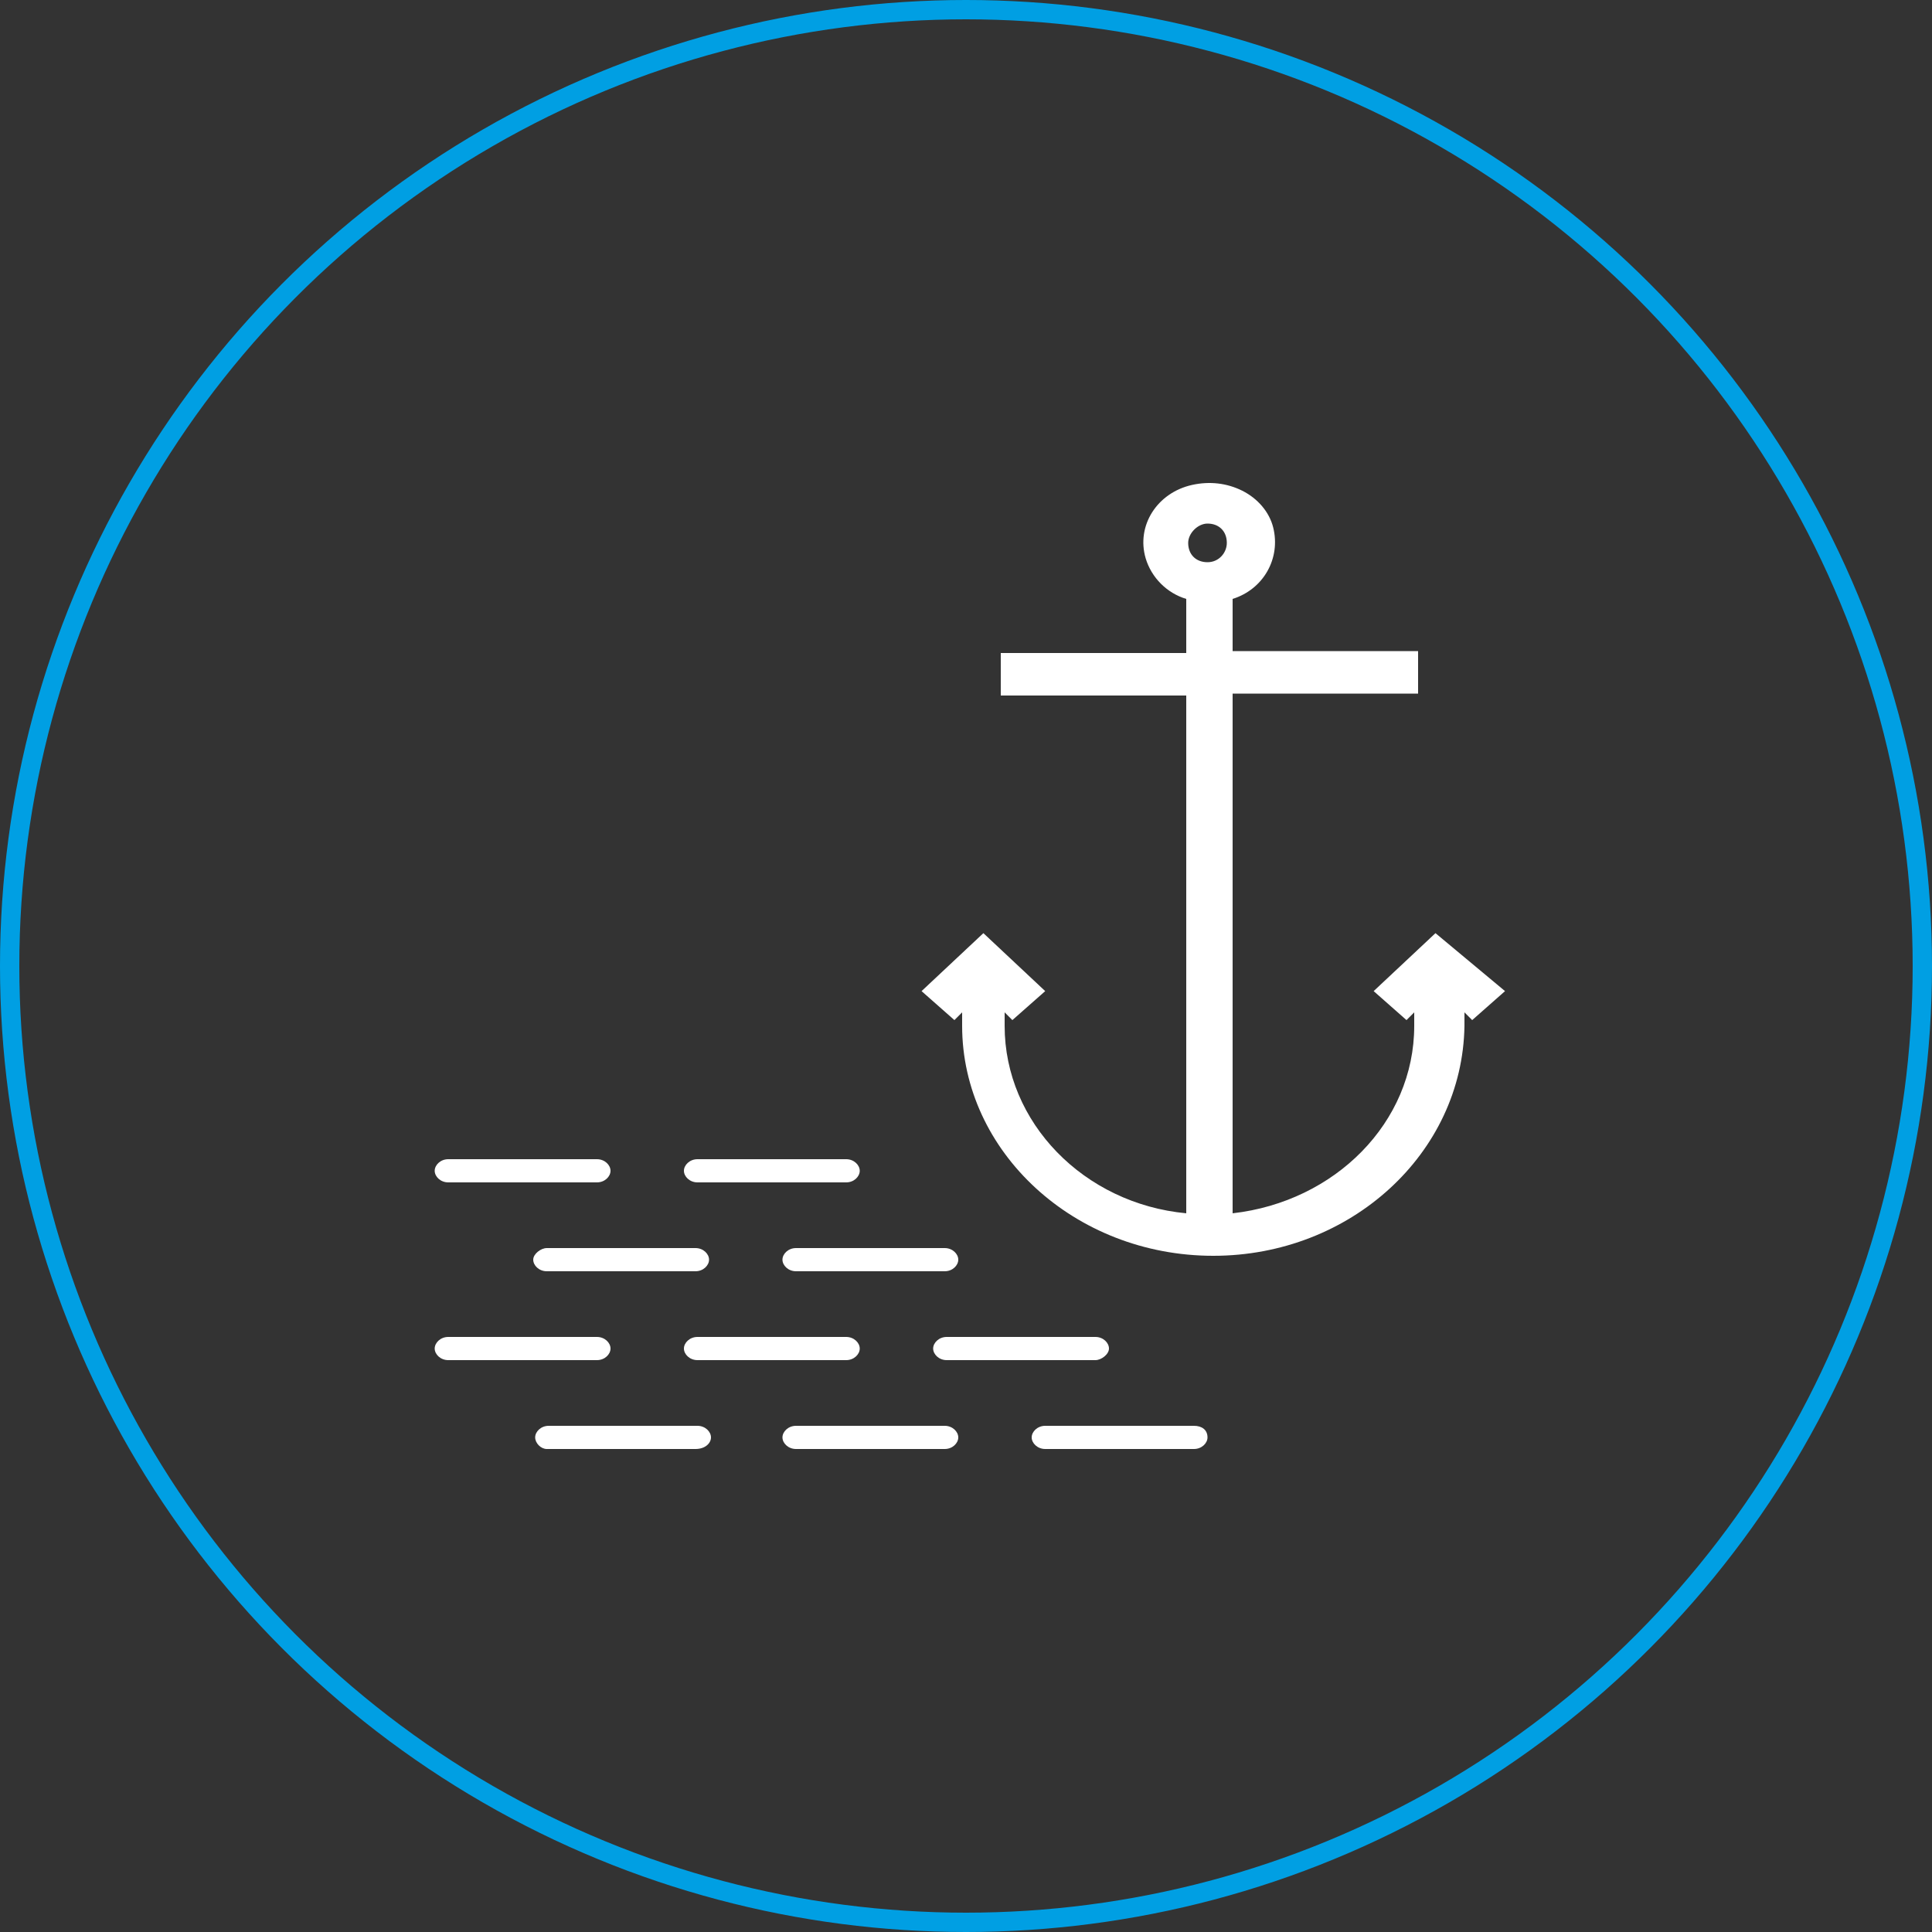 <?xml version="1.0" encoding="utf-8"?>
<!-- Generator: $$$/GeneralStr/196=Adobe Illustrator 27.6.0, SVG Export Plug-In . SVG Version: 6.00 Build 0)  -->
<svg version="1.1" id="Calque_1" xmlns="http://www.w3.org/2000/svg" xmlns:xlink="http://www.w3.org/1999/xlink" x="0px" y="0px"
	 viewBox="0 0 100 100" style="enable-background:new 0 0 100 100;" xml:space="preserve">
<rect x="0" y="0" width="100" height="100" fill="#333333" stroke="none"/>
<style type="text/css">
	.st0{fill:none;stroke:#009FE3;}
	.st1{fill:#FFFFFF;}
</style>
<g>
	<circle class="st0" cx="50" cy="50" r="49.5"/>
	<path class="st1" d="M62.5,29.1c-0.6,0-1-0.4-1-1c0-0.5,0.5-1,1-1c0.6,0,1,0.4,1,1C63.5,28.6,63.1,29.1,62.5,29.1 M74.3,48.3
		l-3.2,3l1.7,1.5l0.4-0.4v0.7c0,5-4.1,9.1-9.4,9.7V35.9h9.6v-2.2h-9.6V31c1.6-0.5,2.5-2.1,2.1-3.7c-0.2-0.8-0.8-1.5-1.6-1.9
		c-0.8-0.4-1.7-0.5-2.6-0.3c-1.8,0.4-2.9,2.1-2.4,3.8c0.3,1,1.1,1.8,2.1,2.1v2.8h-9.6v2.2h9.6v26.8c-5.3-0.5-9.4-4.7-9.4-9.7v-0.7
		l0.4,0.4l1.7-1.5l-3.2-3l-3.2,3l1.7,1.5l0.4-0.4v0.7c0,6.5,5.8,11.9,13,11.9h0c7.1,0,12.9-5.3,13-11.9v-0.7l0.4,0.4l1.7-1.5
		L74.3,48.3z"/>
	<path class="st1" d="M23.2,61.2h7.7c0.4,0,0.7-0.3,0.7-0.6S31.3,60,30.9,60h-7.7c-0.4,0-0.7,0.3-0.7,0.6S22.8,61.2,23.2,61.2"/>
	<path class="st1" d="M43.8,61.2c0.4,0,0.7-0.3,0.7-0.6S44.2,60,43.8,60h-7.7c-0.4,0-0.7,0.3-0.7,0.6s0.3,0.6,0.7,0.6H43.8z"/>
	<path class="st1" d="M27.6,65.2c0,0.3,0.3,0.6,0.7,0.6h7.7c0.4,0,0.7-0.3,0.7-0.6c0-0.3-0.3-0.6-0.7-0.6h-7.7
		C28,64.6,27.6,64.9,27.6,65.2z"/>
	<path class="st1" d="M48.9,64.6h-7.7c-0.4,0-0.7,0.3-0.7,0.6c0,0.3,0.3,0.6,0.7,0.6h7.7c0.4,0,0.7-0.3,0.7-0.6
		C49.6,64.9,49.3,64.6,48.9,64.6"/>
	<path class="st1" d="M31.6,69.8c0-0.3-0.3-0.6-0.7-0.6h-7.7c-0.4,0-0.7,0.3-0.7,0.6s0.3,0.6,0.7,0.6h7.7
		C31.3,70.4,31.6,70.1,31.6,69.8z"/>
	<path class="st1" d="M36.1,70.4h7.7c0.4,0,0.7-0.3,0.7-0.6s-0.3-0.6-0.7-0.6h-7.7c-0.4,0-0.7,0.3-0.7,0.6S35.7,70.4,36.1,70.4"/>
	<path class="st1" d="M57.4,69.8c0-0.3-0.3-0.6-0.7-0.6h-7.7c-0.4,0-0.7,0.3-0.7,0.6s0.3,0.6,0.7,0.6h7.7
		C57,70.4,57.4,70.1,57.4,69.8z"/>
	<path class="st1" d="M36.8,74.4c0-0.3-0.3-0.6-0.7-0.6h-7.7c-0.4,0-0.7,0.3-0.7,0.6S28,75,28.3,75h7.7C36.5,75,36.8,74.7,36.8,74.4
		z"/>
	<path class="st1" d="M41.2,75h7.7c0.4,0,0.7-0.3,0.7-0.6c0-0.3-0.3-0.6-0.7-0.6h-7.7c-0.4,0-0.7,0.3-0.7,0.6
		C40.5,74.7,40.8,75,41.2,75"/>
	<path class="st1" d="M61.8,73.8h-7.7c-0.4,0-0.7,0.3-0.7,0.6c0,0.3,0.3,0.6,0.7,0.6h7.7c0.4,0,0.7-0.3,0.7-0.6
		C62.5,74,62.2,73.8,61.8,73.8"/>
</g>
</svg>
